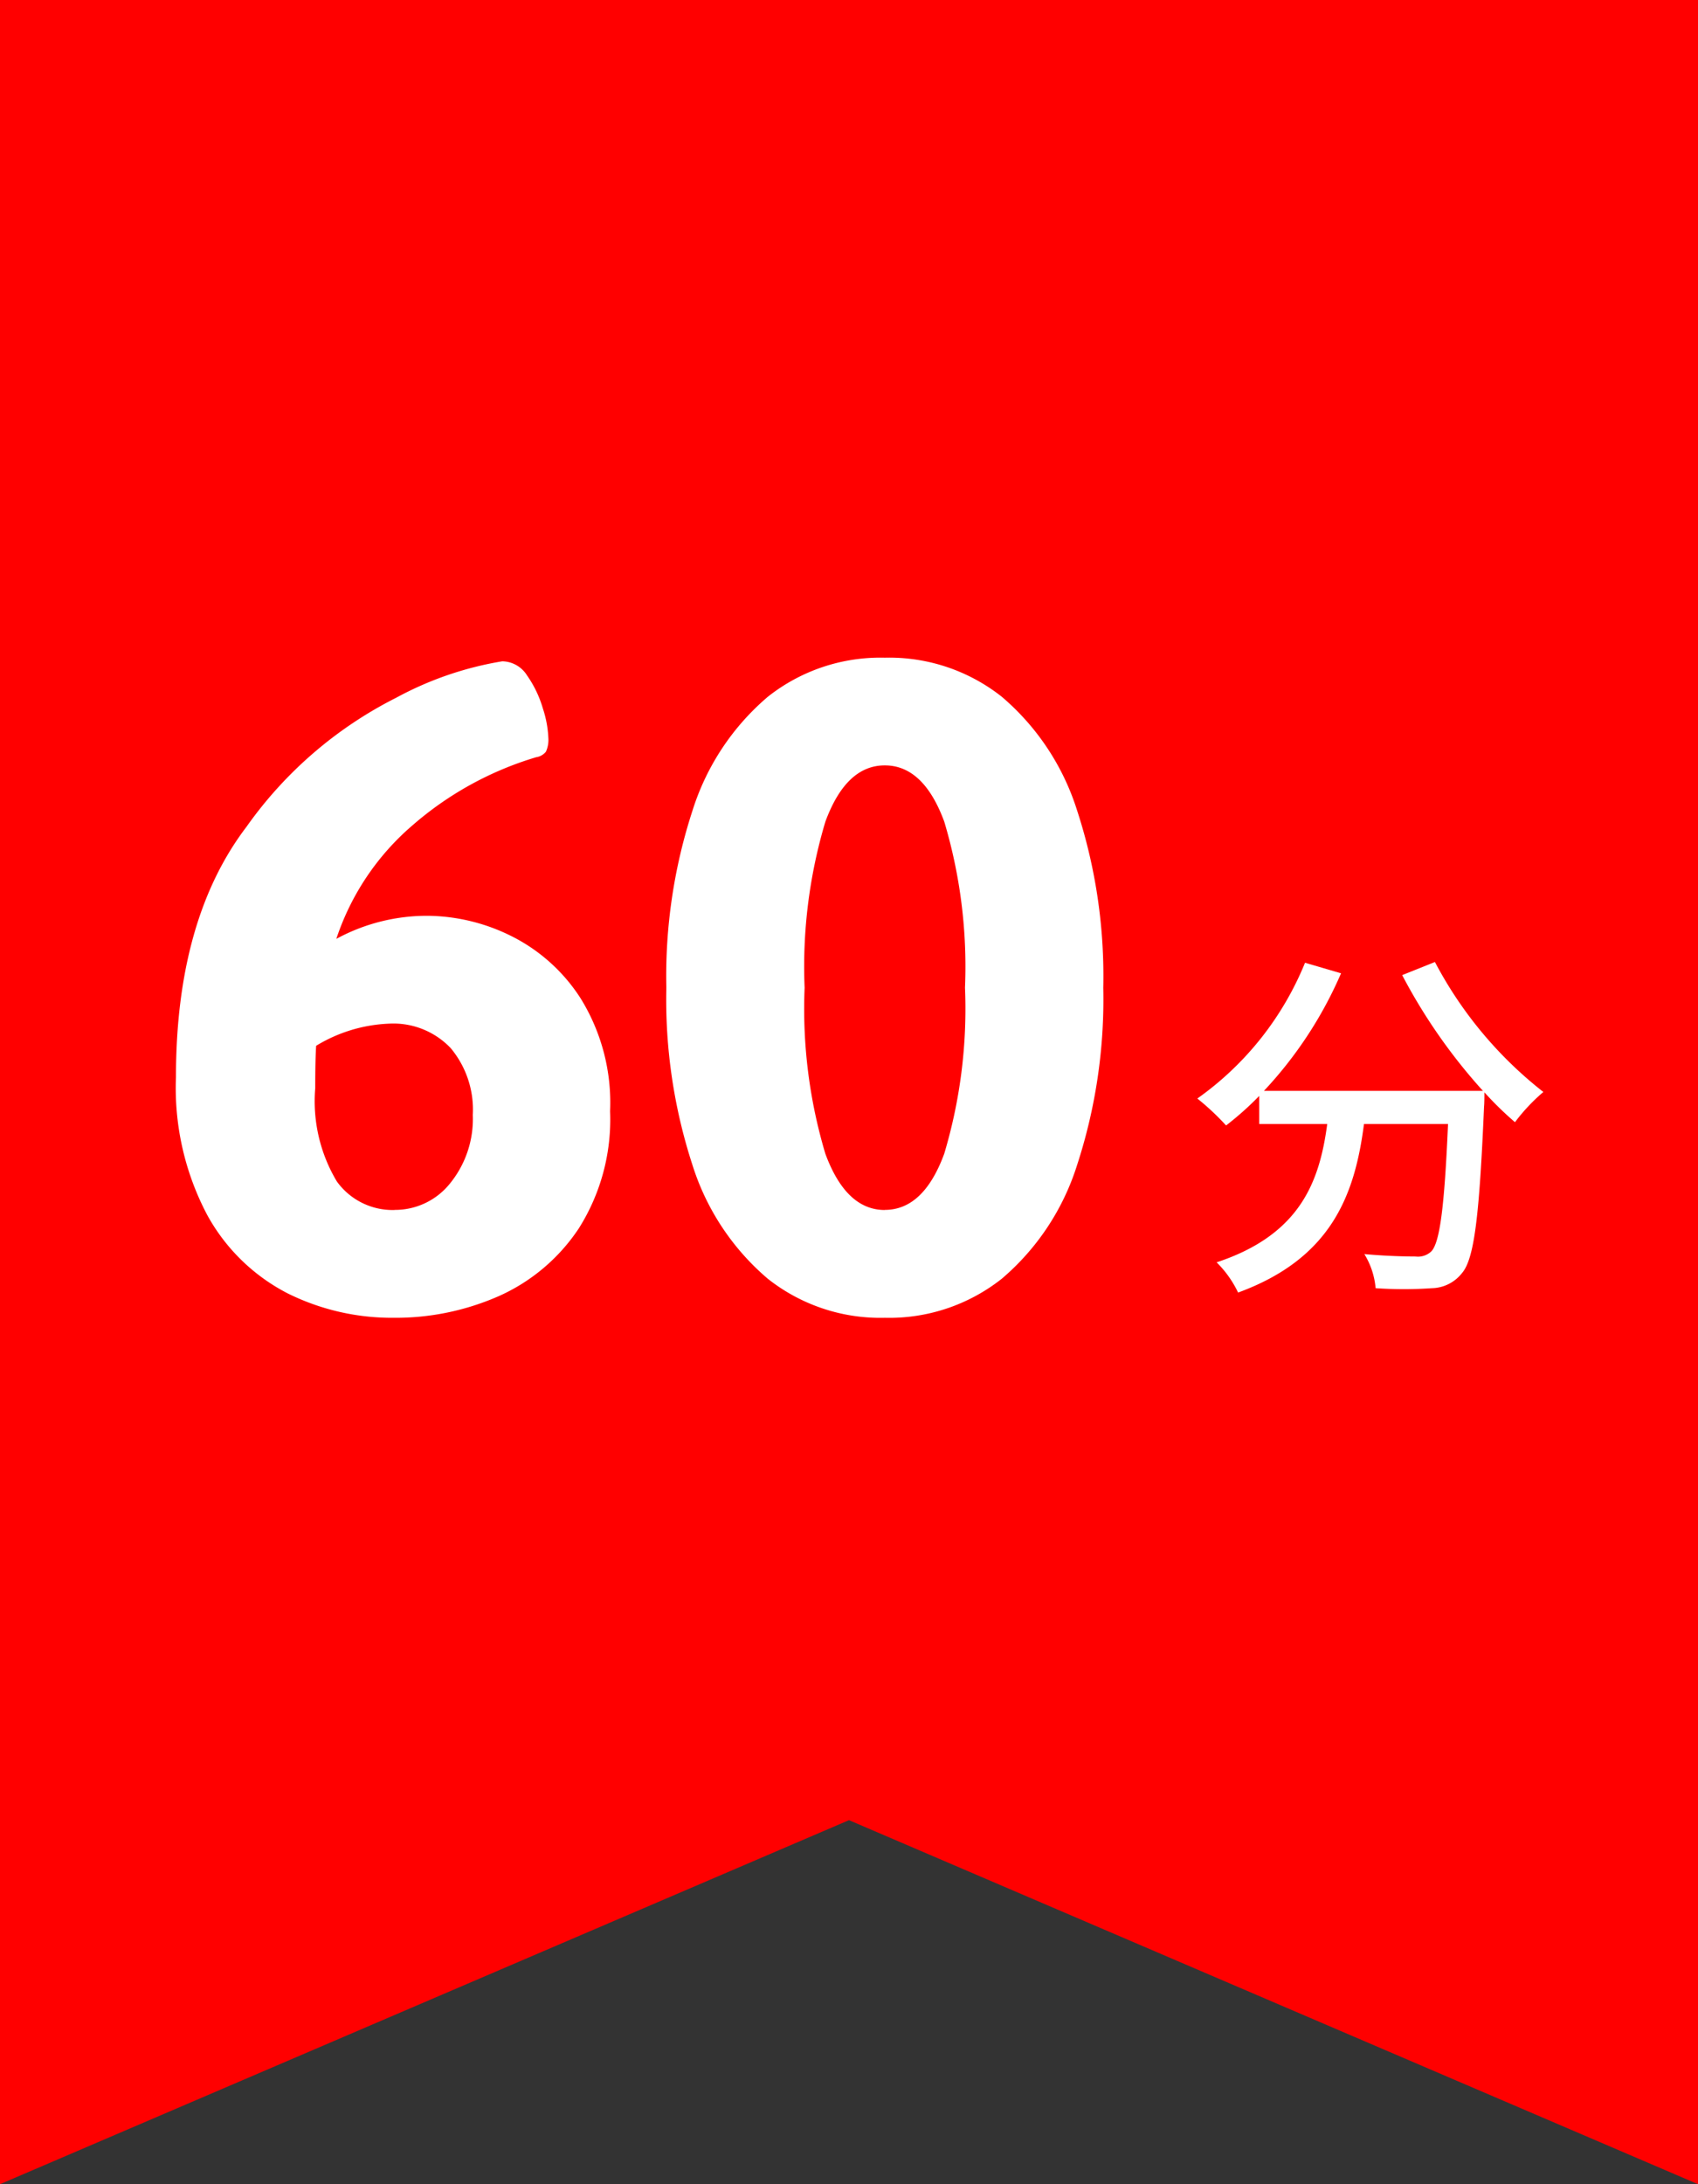 <svg xmlns="http://www.w3.org/2000/svg" width="70" height="90.002" viewBox="0 0 70 90.002">
  <rect x="0" y="0" width="70" height="90.002" fill="#333333" stroke="none"/>
  <g id="グループ_460" data-name="グループ 460" transform="translate(-900 -357)">
    <path id="前面オブジェクトで型抜き_5" data-name="前面オブジェクトで型抜き 5" d="M-1930,90h0l-35-15-35,15V0h70V90Z" transform="translate(2900 357)" fill="red"/>
    <g id="グループ_458" data-name="グループ 458" transform="translate(410 -4989)">
      <path id="パス_827" data-name="パス 827" d="M8.805-11.82a23.043,23.043,0,0,0,3.33,4.77H3.105a16.857,16.857,0,0,0,3.18-4.845L4.8-12.33A12.73,12.73,0,0,1,.36-6.735a10.462,10.462,0,0,1,1.185,1.11A12.783,12.783,0,0,0,2.91-6.84v1.155H5.715c-.315,2.37-1.11,4.56-4.56,5.7A4.4,4.4,0,0,1,2.04,1.26C5.895-.15,6.855-2.775,7.23-5.685h3.465c-.15,3.48-.345,4.89-.69,5.25a.8.8,0,0,1-.645.21c-.345,0-1.2-.015-2.115-.1A3.2,3.2,0,0,1,7.71,1.08a16.909,16.909,0,0,0,2.325,0,1.617,1.617,0,0,0,1.23-.615c.51-.585.72-2.325.915-6.87.015-.135.015-.45.015-.585a13.7,13.7,0,0,0,1.26,1.23,7.672,7.672,0,0,1,1.17-1.245,16.609,16.609,0,0,1-4.47-5.355Z" transform="translate(539 5398)" fill="#fff"/>
      <path id="パス_826" data-name="パス 826" d="M10.222.3A9.671,9.671,0,0,1,5.871-.7a7.9,7.9,0,0,1-3.325-3.23A11.191,11.191,0,0,1,1.254-9.614q0-6.5,2.907-10.317a16.832,16.832,0,0,1,6.175-5.32,13.891,13.891,0,0,1,4.37-1.5,1.229,1.229,0,0,1,1.026.589,4.59,4.59,0,0,1,.646,1.349,4.489,4.489,0,0,1,.228,1.216,1.178,1.178,0,0,1-.1.57.629.629,0,0,1-.4.228A13.738,13.738,0,0,0,11-19.988a10.52,10.52,0,0,0-3.135,4.674,7.831,7.831,0,0,1,3.8-.95,7.874,7.874,0,0,1,3.344.8,7.221,7.221,0,0,1,2.926,2.6,8.173,8.173,0,0,1,1.216,4.655A8.4,8.4,0,0,1,17.86-3.382,7.736,7.736,0,0,1,14.554-.589,10.566,10.566,0,0,1,10.222.3Zm.038-4.446a2.9,2.9,0,0,0,2.3-1.1,4.207,4.207,0,0,0,.931-2.812,3.952,3.952,0,0,0-.912-2.755,3.26,3.26,0,0,0-2.546-1.007,6.247,6.247,0,0,0-3,.912q-.038.57-.038,1.748A6.438,6.438,0,0,0,7.885-5.32,2.833,2.833,0,0,0,10.26-4.142ZM30.476.3A7.475,7.475,0,0,1,25.65-1.311a10.149,10.149,0,0,1-3.1-4.674A21.984,21.984,0,0,1,21.47-13.3a21.984,21.984,0,0,1,1.083-7.315,10.149,10.149,0,0,1,3.1-4.674A7.475,7.475,0,0,1,30.476-26.9,7.475,7.475,0,0,1,35.3-25.289a10.149,10.149,0,0,1,3.1,4.674A21.984,21.984,0,0,1,39.482-13.3,21.984,21.984,0,0,1,38.4-5.985a10.149,10.149,0,0,1-3.1,4.674A7.475,7.475,0,0,1,30.476.3Zm0-4.446q1.6,0,2.451-2.318a20.844,20.844,0,0,0,.855-6.84,20.844,20.844,0,0,0-.855-6.84q-.855-2.318-2.451-2.318T28.025-20.14a20.843,20.843,0,0,0-.855,6.84,20.844,20.844,0,0,0,.855,6.84Q28.88-4.142,30.476-4.142Z" transform="translate(496 5400)" fill="#fff"/>
    </g>
  </g>
</svg>
